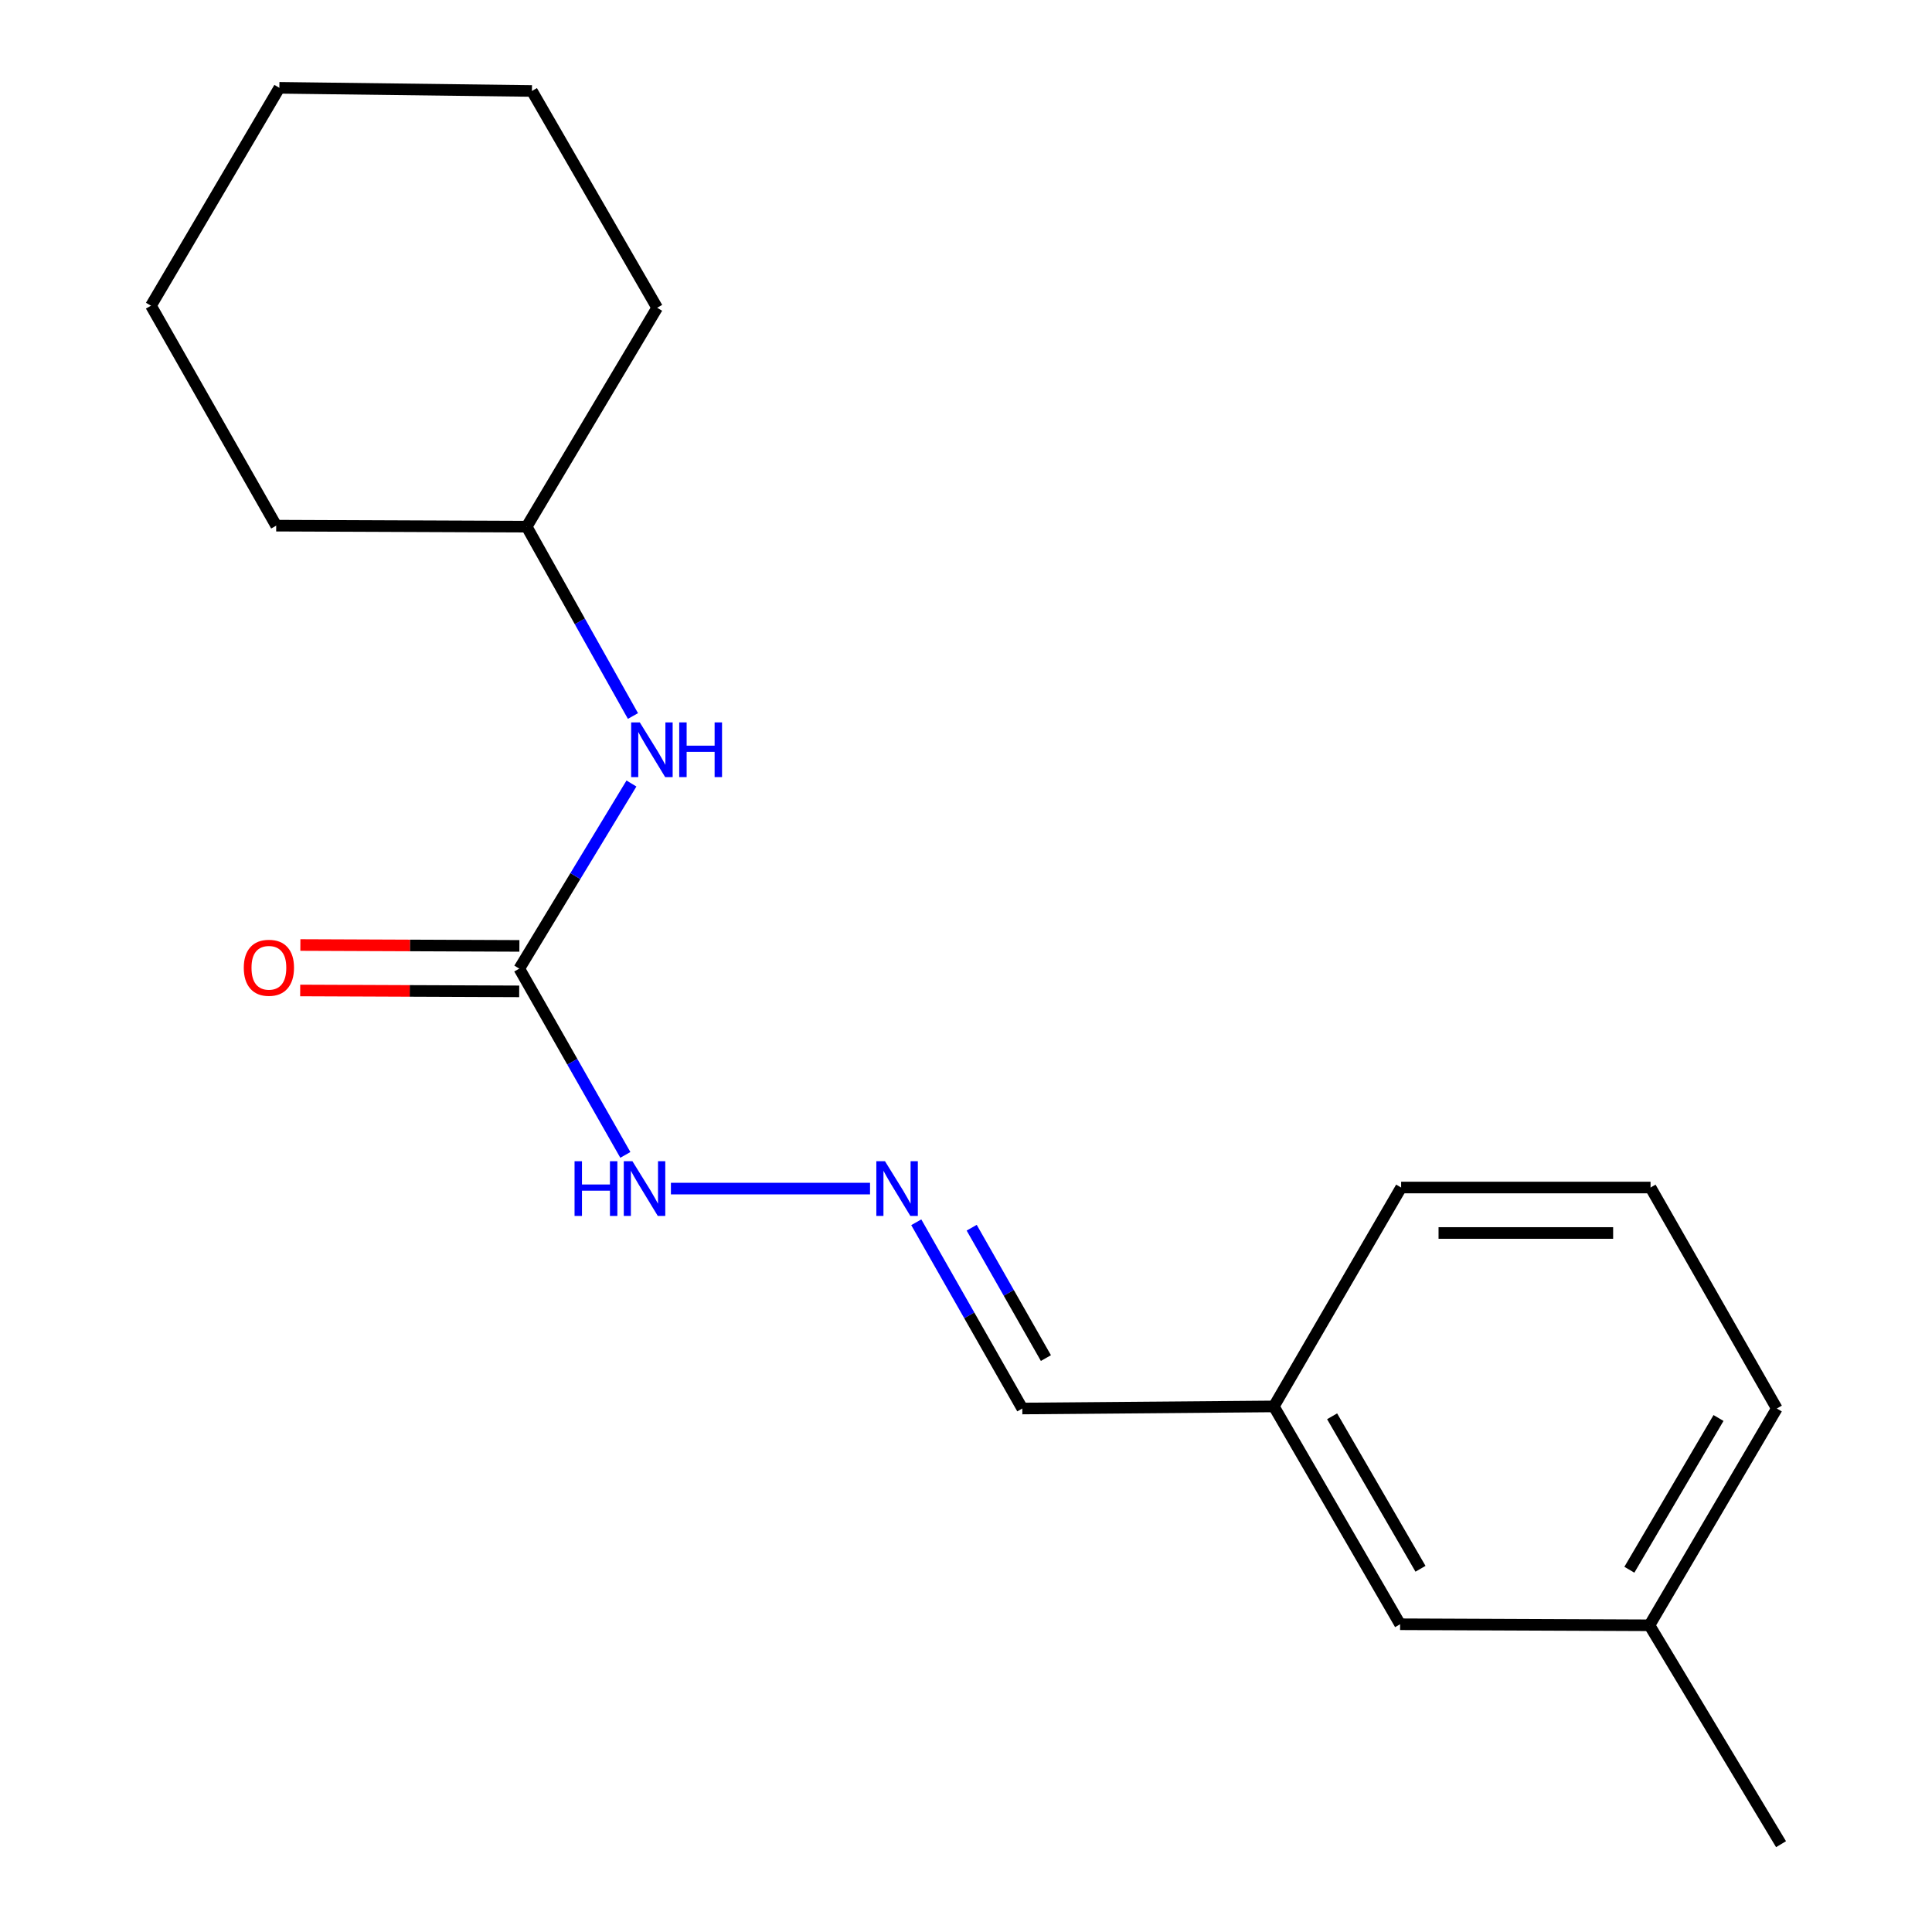 <?xml version='1.0' encoding='iso-8859-1'?>
<svg version='1.1' baseProfile='full'
              xmlns='http://www.w3.org/2000/svg'
                      xmlns:rdkit='http://www.rdkit.org/xml'
                      xmlns:xlink='http://www.w3.org/1999/xlink'
                  xml:space='preserve'
width='1000px' height='1000px' viewBox='0 0 1000 1000'>
<!-- END OF HEADER -->
<rect style='opacity:1.0;fill:#FFFFFF;stroke:none' width='1000' height='1000' x='0' y='0'> </rect>
<path class='bond-1' d='M 268.785,501.36 L 297.812,453.452' style='fill:none;fill-rule:evenodd;stroke:#000000;stroke-width:6px;stroke-linecap:butt;stroke-linejoin:miter;stroke-opacity:1' />
<path class='bond-1' d='M 297.812,453.452 L 326.838,405.545' style='fill:none;fill-rule:evenodd;stroke:#0000FF;stroke-width:6px;stroke-linecap:butt;stroke-linejoin:miter;stroke-opacity:1' />
<path class='bond-2' d='M 268.785,501.36 L 296.233,549.566' style='fill:none;fill-rule:evenodd;stroke:#000000;stroke-width:6px;stroke-linecap:butt;stroke-linejoin:miter;stroke-opacity:1' />
<path class='bond-2' d='M 296.233,549.566 L 323.68,597.773' style='fill:none;fill-rule:evenodd;stroke:#0000FF;stroke-width:6px;stroke-linecap:butt;stroke-linejoin:miter;stroke-opacity:1' />
<path class='bond-3' d='M 268.833,489.593 L 212.151,489.364' style='fill:none;fill-rule:evenodd;stroke:#000000;stroke-width:6px;stroke-linecap:butt;stroke-linejoin:miter;stroke-opacity:1' />
<path class='bond-3' d='M 212.151,489.364 L 155.47,489.136' style='fill:none;fill-rule:evenodd;stroke:#FF0000;stroke-width:6px;stroke-linecap:butt;stroke-linejoin:miter;stroke-opacity:1' />
<path class='bond-3' d='M 268.738,513.126 L 212.056,512.898' style='fill:none;fill-rule:evenodd;stroke:#000000;stroke-width:6px;stroke-linecap:butt;stroke-linejoin:miter;stroke-opacity:1' />
<path class='bond-3' d='M 212.056,512.898 L 155.375,512.669' style='fill:none;fill-rule:evenodd;stroke:#FF0000;stroke-width:6px;stroke-linecap:butt;stroke-linejoin:miter;stroke-opacity:1' />
<path class='bond-0' d='M 450.326,615.209 L 347.265,615.209' style='fill:none;fill-rule:evenodd;stroke:#0000FF;stroke-width:6px;stroke-linecap:butt;stroke-linejoin:miter;stroke-opacity:1' />
<path class='bond-4' d='M 474.26,632.643 L 501.701,680.844' style='fill:none;fill-rule:evenodd;stroke:#0000FF;stroke-width:6px;stroke-linecap:butt;stroke-linejoin:miter;stroke-opacity:1' />
<path class='bond-4' d='M 501.701,680.844 L 529.142,729.044' style='fill:none;fill-rule:evenodd;stroke:#000000;stroke-width:6px;stroke-linecap:butt;stroke-linejoin:miter;stroke-opacity:1' />
<path class='bond-4' d='M 502.943,635.46 L 522.152,669.201' style='fill:none;fill-rule:evenodd;stroke:#0000FF;stroke-width:6px;stroke-linecap:butt;stroke-linejoin:miter;stroke-opacity:1' />
<path class='bond-4' d='M 522.152,669.201 L 541.361,702.941' style='fill:none;fill-rule:evenodd;stroke:#000000;stroke-width:6px;stroke-linecap:butt;stroke-linejoin:miter;stroke-opacity:1' />
<path class='bond-7' d='M 327.617,370.603 L 300.11,321.603' style='fill:none;fill-rule:evenodd;stroke:#0000FF;stroke-width:6px;stroke-linecap:butt;stroke-linejoin:miter;stroke-opacity:1' />
<path class='bond-7' d='M 300.11,321.603 L 272.603,272.603' style='fill:none;fill-rule:evenodd;stroke:#000000;stroke-width:6px;stroke-linecap:butt;stroke-linejoin:miter;stroke-opacity:1' />
<path class='bond-6' d='M 529.142,729.044 L 659.333,727.959' style='fill:none;fill-rule:evenodd;stroke:#000000;stroke-width:6px;stroke-linecap:butt;stroke-linejoin:miter;stroke-opacity:1' />
<path class='bond-5' d='M 724.691,840.71 L 659.333,727.959' style='fill:none;fill-rule:evenodd;stroke:#000000;stroke-width:6px;stroke-linecap:butt;stroke-linejoin:miter;stroke-opacity:1' />
<path class='bond-5' d='M 735.247,811.995 L 689.497,733.07' style='fill:none;fill-rule:evenodd;stroke:#000000;stroke-width:6px;stroke-linecap:butt;stroke-linejoin:miter;stroke-opacity:1' />
<path class='bond-8' d='M 724.691,840.71 L 853.758,841.246' style='fill:none;fill-rule:evenodd;stroke:#000000;stroke-width:6px;stroke-linecap:butt;stroke-linejoin:miter;stroke-opacity:1' />
<path class='bond-10' d='M 659.333,727.959 L 725.227,614.659' style='fill:none;fill-rule:evenodd;stroke:#000000;stroke-width:6px;stroke-linecap:butt;stroke-linejoin:miter;stroke-opacity:1' />
<path class='bond-13' d='M 272.603,272.603 L 340.144,159.303' style='fill:none;fill-rule:evenodd;stroke:#000000;stroke-width:6px;stroke-linecap:butt;stroke-linejoin:miter;stroke-opacity:1' />
<path class='bond-14' d='M 272.603,272.603 L 142.961,272.08' style='fill:none;fill-rule:evenodd;stroke:#000000;stroke-width:6px;stroke-linecap:butt;stroke-linejoin:miter;stroke-opacity:1' />
<path class='bond-12' d='M 853.758,841.246 L 921.86,954.545' style='fill:none;fill-rule:evenodd;stroke:#000000;stroke-width:6px;stroke-linecap:butt;stroke-linejoin:miter;stroke-opacity:1' />
<path class='bond-19' d='M 853.758,841.246 L 919.677,729.044' style='fill:none;fill-rule:evenodd;stroke:#000000;stroke-width:6px;stroke-linecap:butt;stroke-linejoin:miter;stroke-opacity:1' />
<path class='bond-19' d='M 843.355,812.495 L 889.498,733.954' style='fill:none;fill-rule:evenodd;stroke:#000000;stroke-width:6px;stroke-linecap:butt;stroke-linejoin:miter;stroke-opacity:1' />
<path class='bond-9' d='M 854.32,614.659 L 725.227,614.659' style='fill:none;fill-rule:evenodd;stroke:#000000;stroke-width:6px;stroke-linecap:butt;stroke-linejoin:miter;stroke-opacity:1' />
<path class='bond-9' d='M 834.956,638.193 L 744.591,638.193' style='fill:none;fill-rule:evenodd;stroke:#000000;stroke-width:6px;stroke-linecap:butt;stroke-linejoin:miter;stroke-opacity:1' />
<path class='bond-11' d='M 854.32,614.659 L 919.677,729.044' style='fill:none;fill-rule:evenodd;stroke:#000000;stroke-width:6px;stroke-linecap:butt;stroke-linejoin:miter;stroke-opacity:1' />
<path class='bond-15' d='M 340.144,159.303 L 275.322,47.089' style='fill:none;fill-rule:evenodd;stroke:#000000;stroke-width:6px;stroke-linecap:butt;stroke-linejoin:miter;stroke-opacity:1' />
<path class='bond-16' d='M 142.961,272.08 L 78.14,158.231' style='fill:none;fill-rule:evenodd;stroke:#000000;stroke-width:6px;stroke-linecap:butt;stroke-linejoin:miter;stroke-opacity:1' />
<path class='bond-18' d='M 275.322,47.089 L 144.595,45.455' style='fill:none;fill-rule:evenodd;stroke:#000000;stroke-width:6px;stroke-linecap:butt;stroke-linejoin:miter;stroke-opacity:1' />
<path class='bond-17' d='M 78.14,158.231 L 144.595,45.455' style='fill:none;fill-rule:evenodd;stroke:#000000;stroke-width:6px;stroke-linecap:butt;stroke-linejoin:miter;stroke-opacity:1' />
<path  class='atom-1' d='M 458.074 601.049
L 467.354 616.049
Q 468.274 617.529, 469.754 620.209
Q 471.234 622.889, 471.314 623.049
L 471.314 601.049
L 475.074 601.049
L 475.074 629.369
L 471.194 629.369
L 461.234 612.969
Q 460.074 611.049, 458.834 608.849
Q 457.634 606.649, 457.274 605.969
L 457.274 629.369
L 453.594 629.369
L 453.594 601.049
L 458.074 601.049
' fill='#0000FF'/>
<path  class='atom-2' d='M 331.164 373.913
L 340.444 388.913
Q 341.364 390.393, 342.844 393.073
Q 344.324 395.753, 344.404 395.913
L 344.404 373.913
L 348.164 373.913
L 348.164 402.233
L 344.284 402.233
L 334.324 385.833
Q 333.164 383.913, 331.924 381.713
Q 330.724 379.513, 330.364 378.833
L 330.364 402.233
L 326.684 402.233
L 326.684 373.913
L 331.164 373.913
' fill='#0000FF'/>
<path  class='atom-2' d='M 351.564 373.913
L 355.404 373.913
L 355.404 385.953
L 369.884 385.953
L 369.884 373.913
L 373.724 373.913
L 373.724 402.233
L 369.884 402.233
L 369.884 389.153
L 355.404 389.153
L 355.404 402.233
L 351.564 402.233
L 351.564 373.913
' fill='#0000FF'/>
<path  class='atom-3' d='M 297.387 601.049
L 301.227 601.049
L 301.227 613.089
L 315.707 613.089
L 315.707 601.049
L 319.547 601.049
L 319.547 629.369
L 315.707 629.369
L 315.707 616.289
L 301.227 616.289
L 301.227 629.369
L 297.387 629.369
L 297.387 601.049
' fill='#0000FF'/>
<path  class='atom-3' d='M 327.347 601.049
L 336.627 616.049
Q 337.547 617.529, 339.027 620.209
Q 340.507 622.889, 340.587 623.049
L 340.587 601.049
L 344.347 601.049
L 344.347 629.369
L 340.467 629.369
L 330.507 612.969
Q 329.347 611.049, 328.107 608.849
Q 326.907 606.649, 326.547 605.969
L 326.547 629.369
L 322.867 629.369
L 322.867 601.049
L 327.347 601.049
' fill='#0000FF'/>
<path  class='atom-4' d='M 126.182 500.917
Q 126.182 494.117, 129.542 490.317
Q 132.902 486.517, 139.182 486.517
Q 145.462 486.517, 148.822 490.317
Q 152.182 494.117, 152.182 500.917
Q 152.182 507.797, 148.782 511.717
Q 145.382 515.597, 139.182 515.597
Q 132.942 515.597, 129.542 511.717
Q 126.182 507.837, 126.182 500.917
M 139.182 512.397
Q 143.502 512.397, 145.822 509.517
Q 148.182 506.597, 148.182 500.917
Q 148.182 495.357, 145.822 492.557
Q 143.502 489.717, 139.182 489.717
Q 134.862 489.717, 132.502 492.517
Q 130.182 495.317, 130.182 500.917
Q 130.182 506.637, 132.502 509.517
Q 134.862 512.397, 139.182 512.397
' fill='#FF0000'/>
</svg>
